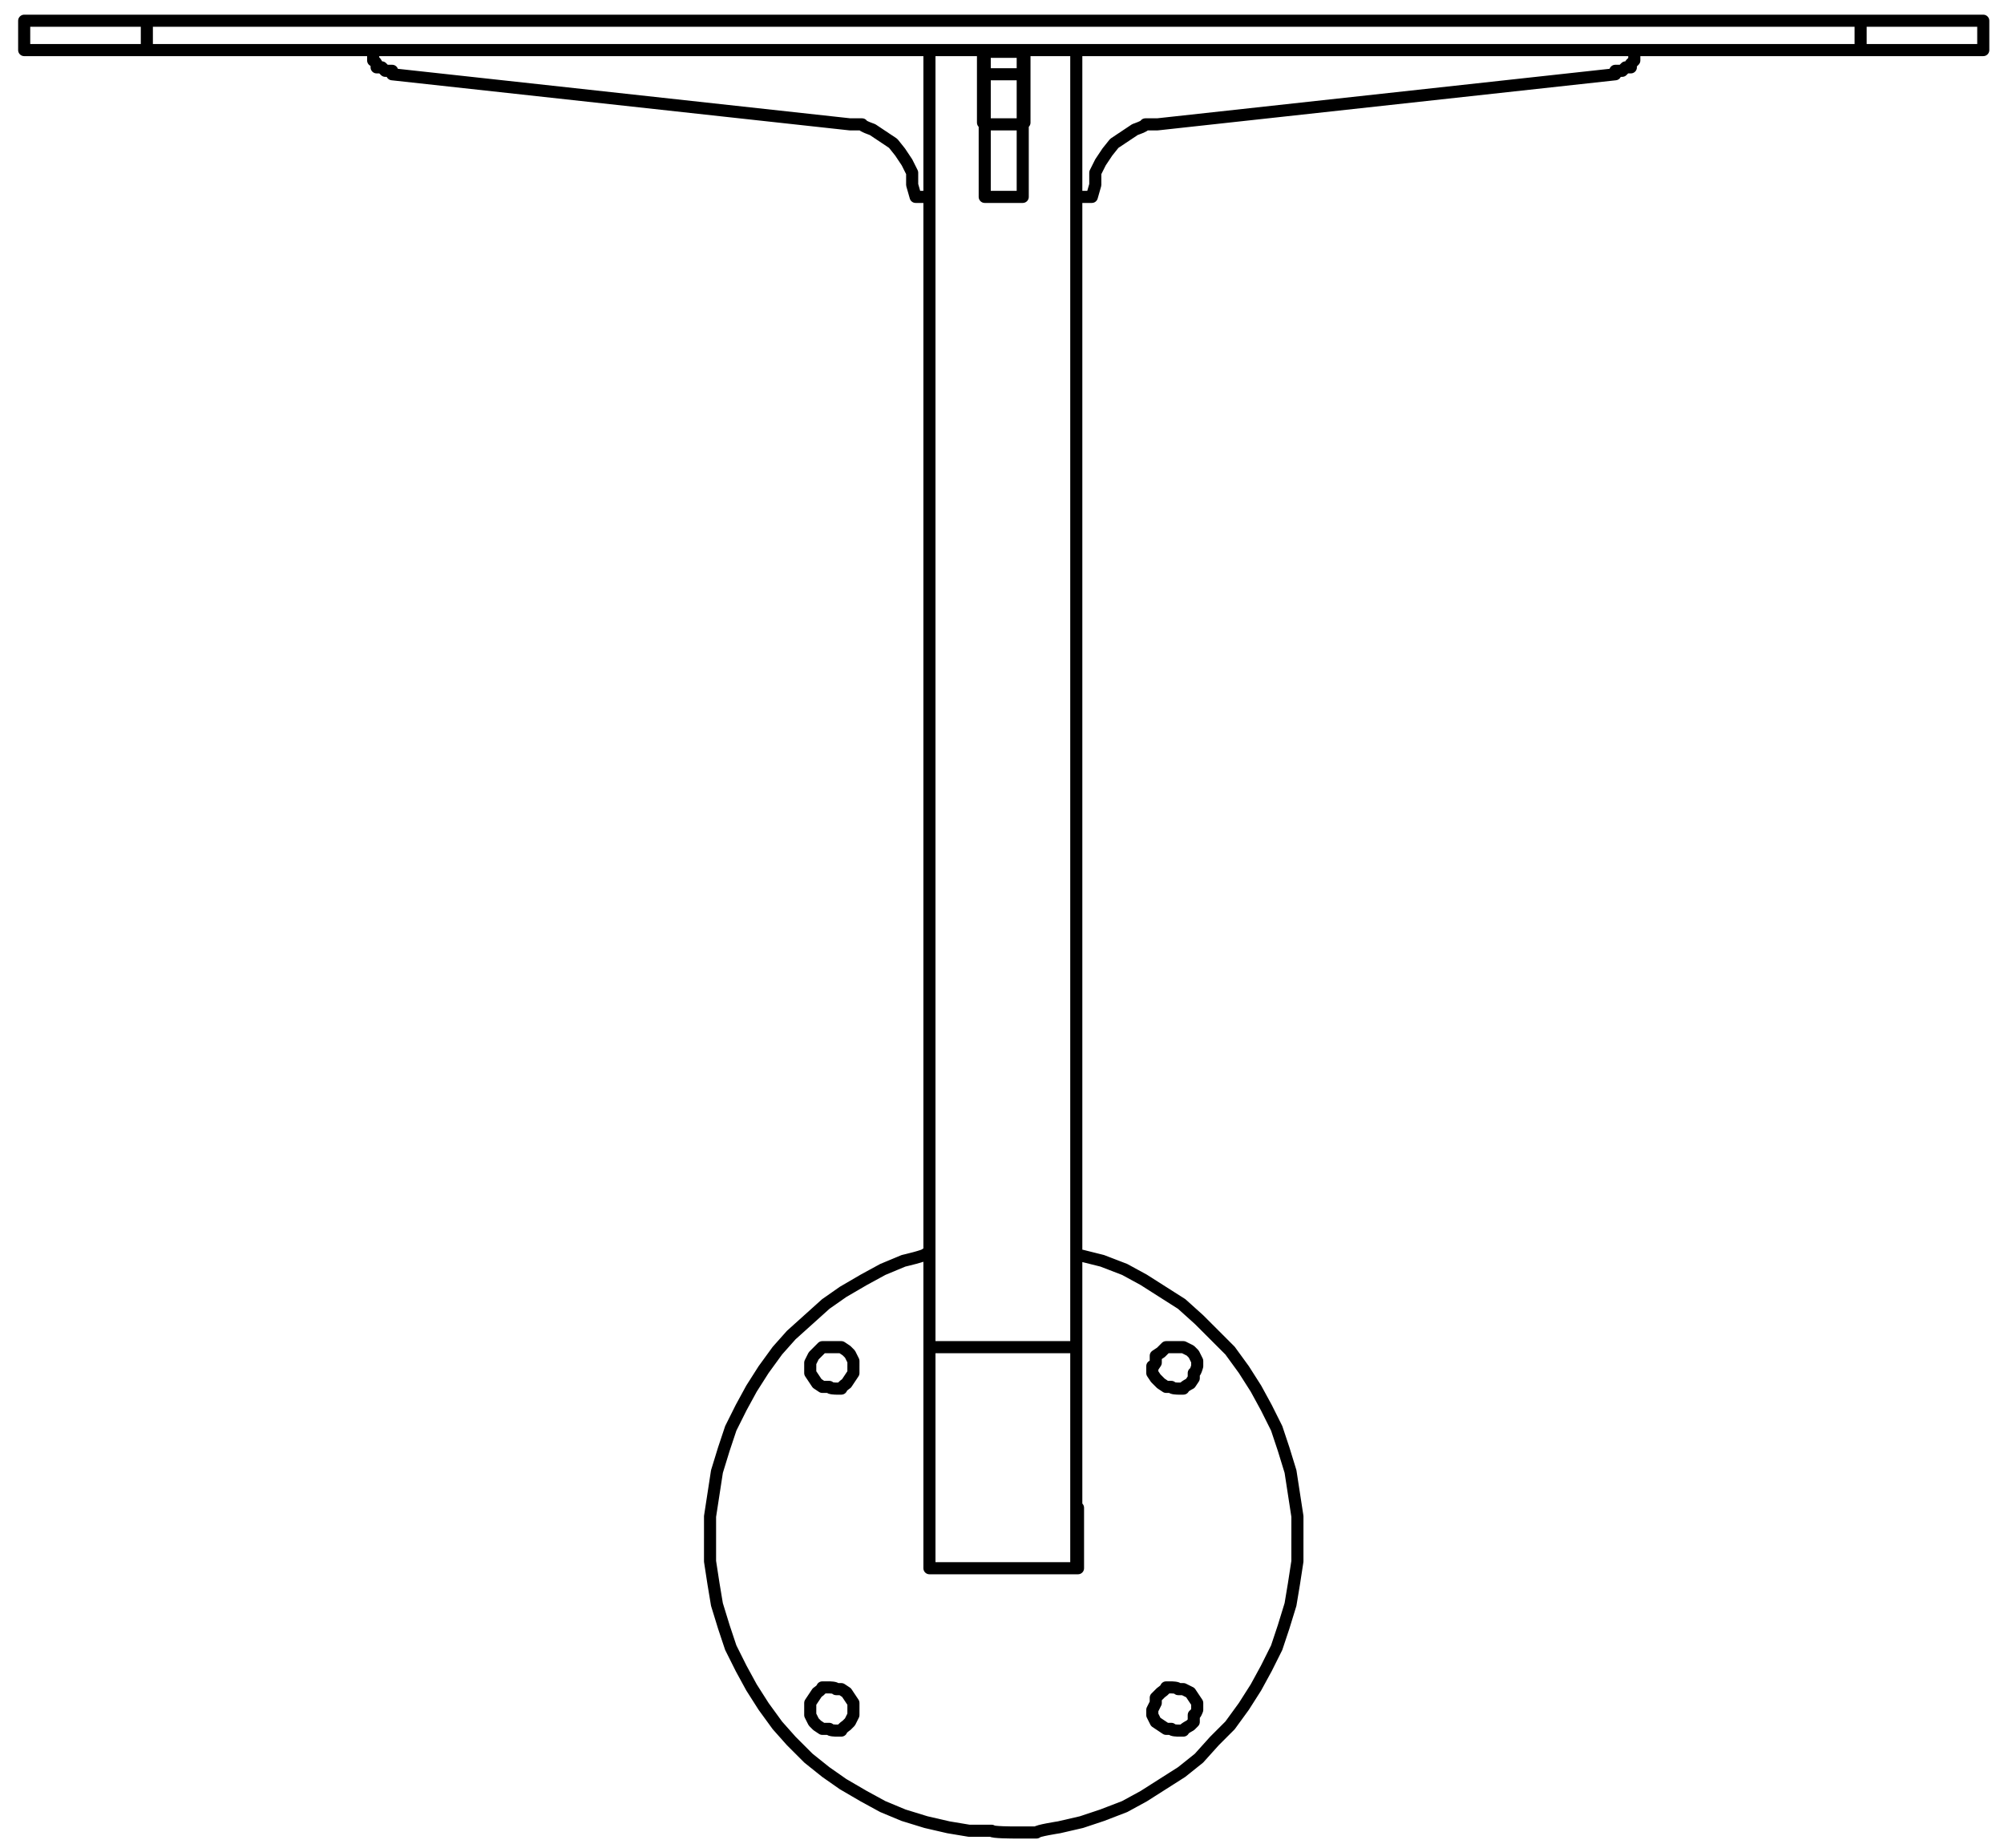 <?xml version="1.0" encoding="UTF-8"?>
<svg xmlns="http://www.w3.org/2000/svg" id="Layer_1" data-name="Layer 1" version="1.1" viewBox="0 0 116 107">
  <defs>
    <style>
      .cls-1 {
        fill: none;
        stroke: #000;
        stroke-linecap: round;
        stroke-linejoin: round;
        stroke-width: .7px;
      }
    </style>
  </defs>
  <path class="cls-1" d="M59.2,7.1h0M56.9,7.1h.1M53.8,78V2.9M56.9,2.9v4.2M59.3,7.1V2.9M62.3,78V2.9M53.8,90.8h0v-12.8M62.3,90.8h-8.5M62.3,90.8h0v-12.8M62.3,78h-8.5M8.5,2.9h99.2M8.5,1.2h99.2M1.4,2.9h7.1M8.5,1.2v1.7M1.4,1.2h7.1M1.4,1.2v1.7M107.7,2.9h7.1M114.8,1.2v1.7M107.7,1.2h7.1M107.7,1.2v1.7M62.4,87.3v3.5M66.7,79.1v.4c0,0,.2.3.2.3l.3.3.3.2h.3c0,.1.4.1.4.1h.3c0-.1.4-.3.4-.3l.2-.3v-.3c.1,0,.2-.4.2-.4M62.3,87.3h0M53.8,87.3h0M69.3,99v-.4c0,0-.2-.3-.2-.3l-.2-.3-.4-.2h-.3c0-.1-.4-.1-.4-.1h-.3c0,.1-.3.3-.3.3l-.3.3v.3c0,0-.2.4-.2.4M69.3,79.1v-.3c0,0-.2-.4-.2-.4l-.2-.2-.4-.2h-.3c0,0-.4,0-.4,0h-.3c0,0-.3.3-.3.3l-.3.2v.4c0,0-.2.3-.2.3M46.9,99v.3l.2.4.2.2.3.2h.4c0,.1.4.1.4.1h.3c0-.1.3-.3.3-.3l.2-.2.2-.4v-.3M49.4,99v-.4l-.2-.3-.2-.3-.3-.2h-.3c0-.1-.4-.1-.4-.1h-.4c0,.1-.3.3-.3.3l-.2.3-.2.3v.4M66.7,99v.3c0,0,.2.4.2.4l.3.2.3.2h.3c0,.1.4.1.4.1h.3c0-.1.4-.3.4-.3l.2-.2v-.4c.1,0,.2-.3.2-.3M49.4,79.1v-.3l-.2-.4-.2-.2-.3-.2h-.3c0,0-.4,0-.4,0h-.4c0,0-.3.3-.3.3l-.2.2-.2.4v.3M46.9,79.1v.4l.2.3.2.3.3.2h.4c0,.1.4.1.4.1h.3c0-.1.3-.3.3-.3l.2-.3.2-.3v-.4M53.8,90.8v-3.5M62.4,90.8h-8.6M41.1,89.1v1.3l.2,1.3.2,1.2.4,1.3.4,1.2.6,1.2.6,1.1.7,1.1.8,1.1.8.9,1,1,1,.8,1,.7,1.2.7,1.1.6,1.2.5,1.3.4,1.3.3,1.2.2h1.3c0,.1,1.3.1,1.3.1h1.3c0-.1,1.3-.3,1.3-.3l1.3-.3,1.2-.4,1.3-.5,1.1-.6,1.1-.7,1.1-.7,1-.8.9-1,.9-.9.8-1.1.7-1.1.6-1.1.6-1.2.4-1.2.4-1.3.2-1.2.2-1.3v-1.3M53.8,72.6h-.2c0,.1-1.3.4-1.3.4l-1.2.5-1.1.6-1.2.7-1,.7-1,.9-1,.9-.8.9-.8,1.1-.7,1.1-.6,1.1-.6,1.2-.4,1.2-.4,1.3-.2,1.3-.2,1.3v1.3M75.1,89.1v-1.3l-.2-1.3-.2-1.3-.4-1.3-.4-1.2-.6-1.2-.6-1.1-.7-1.1-.8-1.1-.9-.9-.9-.9-1-.9-1.1-.7-1.1-.7-1.1-.6-1.3-.5-1.2-.3h-.3M67,7.2h-.7c0,.1-.6.3-.6.3l-.6.4-.6.4-.4.5-.4.6-.3.6v.7c0,0-.2.7-.2.7M63.2,11.4h-.9M93.5,4.3l-26.5,2.9M94.6,3v.5c0,0-.2.2-.2.2v.2c0,0-.3,0-.3,0l-.2.2h-.4M94.6,2.9h0M21.6,2.9h0M21.6,3v.5c.1,0,.2.2.2.2v.2c.1,0,.3,0,.3,0l.2.2h.4M22.7,4.3l26.5,2.9M49.2,7.2h.7c0,.1.6.3.6.3l.6.4.6.4.4.5.4.6.3.6v.7c0,0,.2.7.2.7M53,11.4h.8M57,7.2h0v4.2M59.2,7.2h0v4.2M59.2,11.4h-2.2M57,4.3v2.9M59.2,4.3v2.9M59.2,7.2h-2.2M57,2.9h0M59.2,2.9h0M57,3v.9h0v.3h0M59.2,4.3h-2.2M59.2,3v.9h0v.3h0M59.2,3h-2.2"></path>
</svg>
